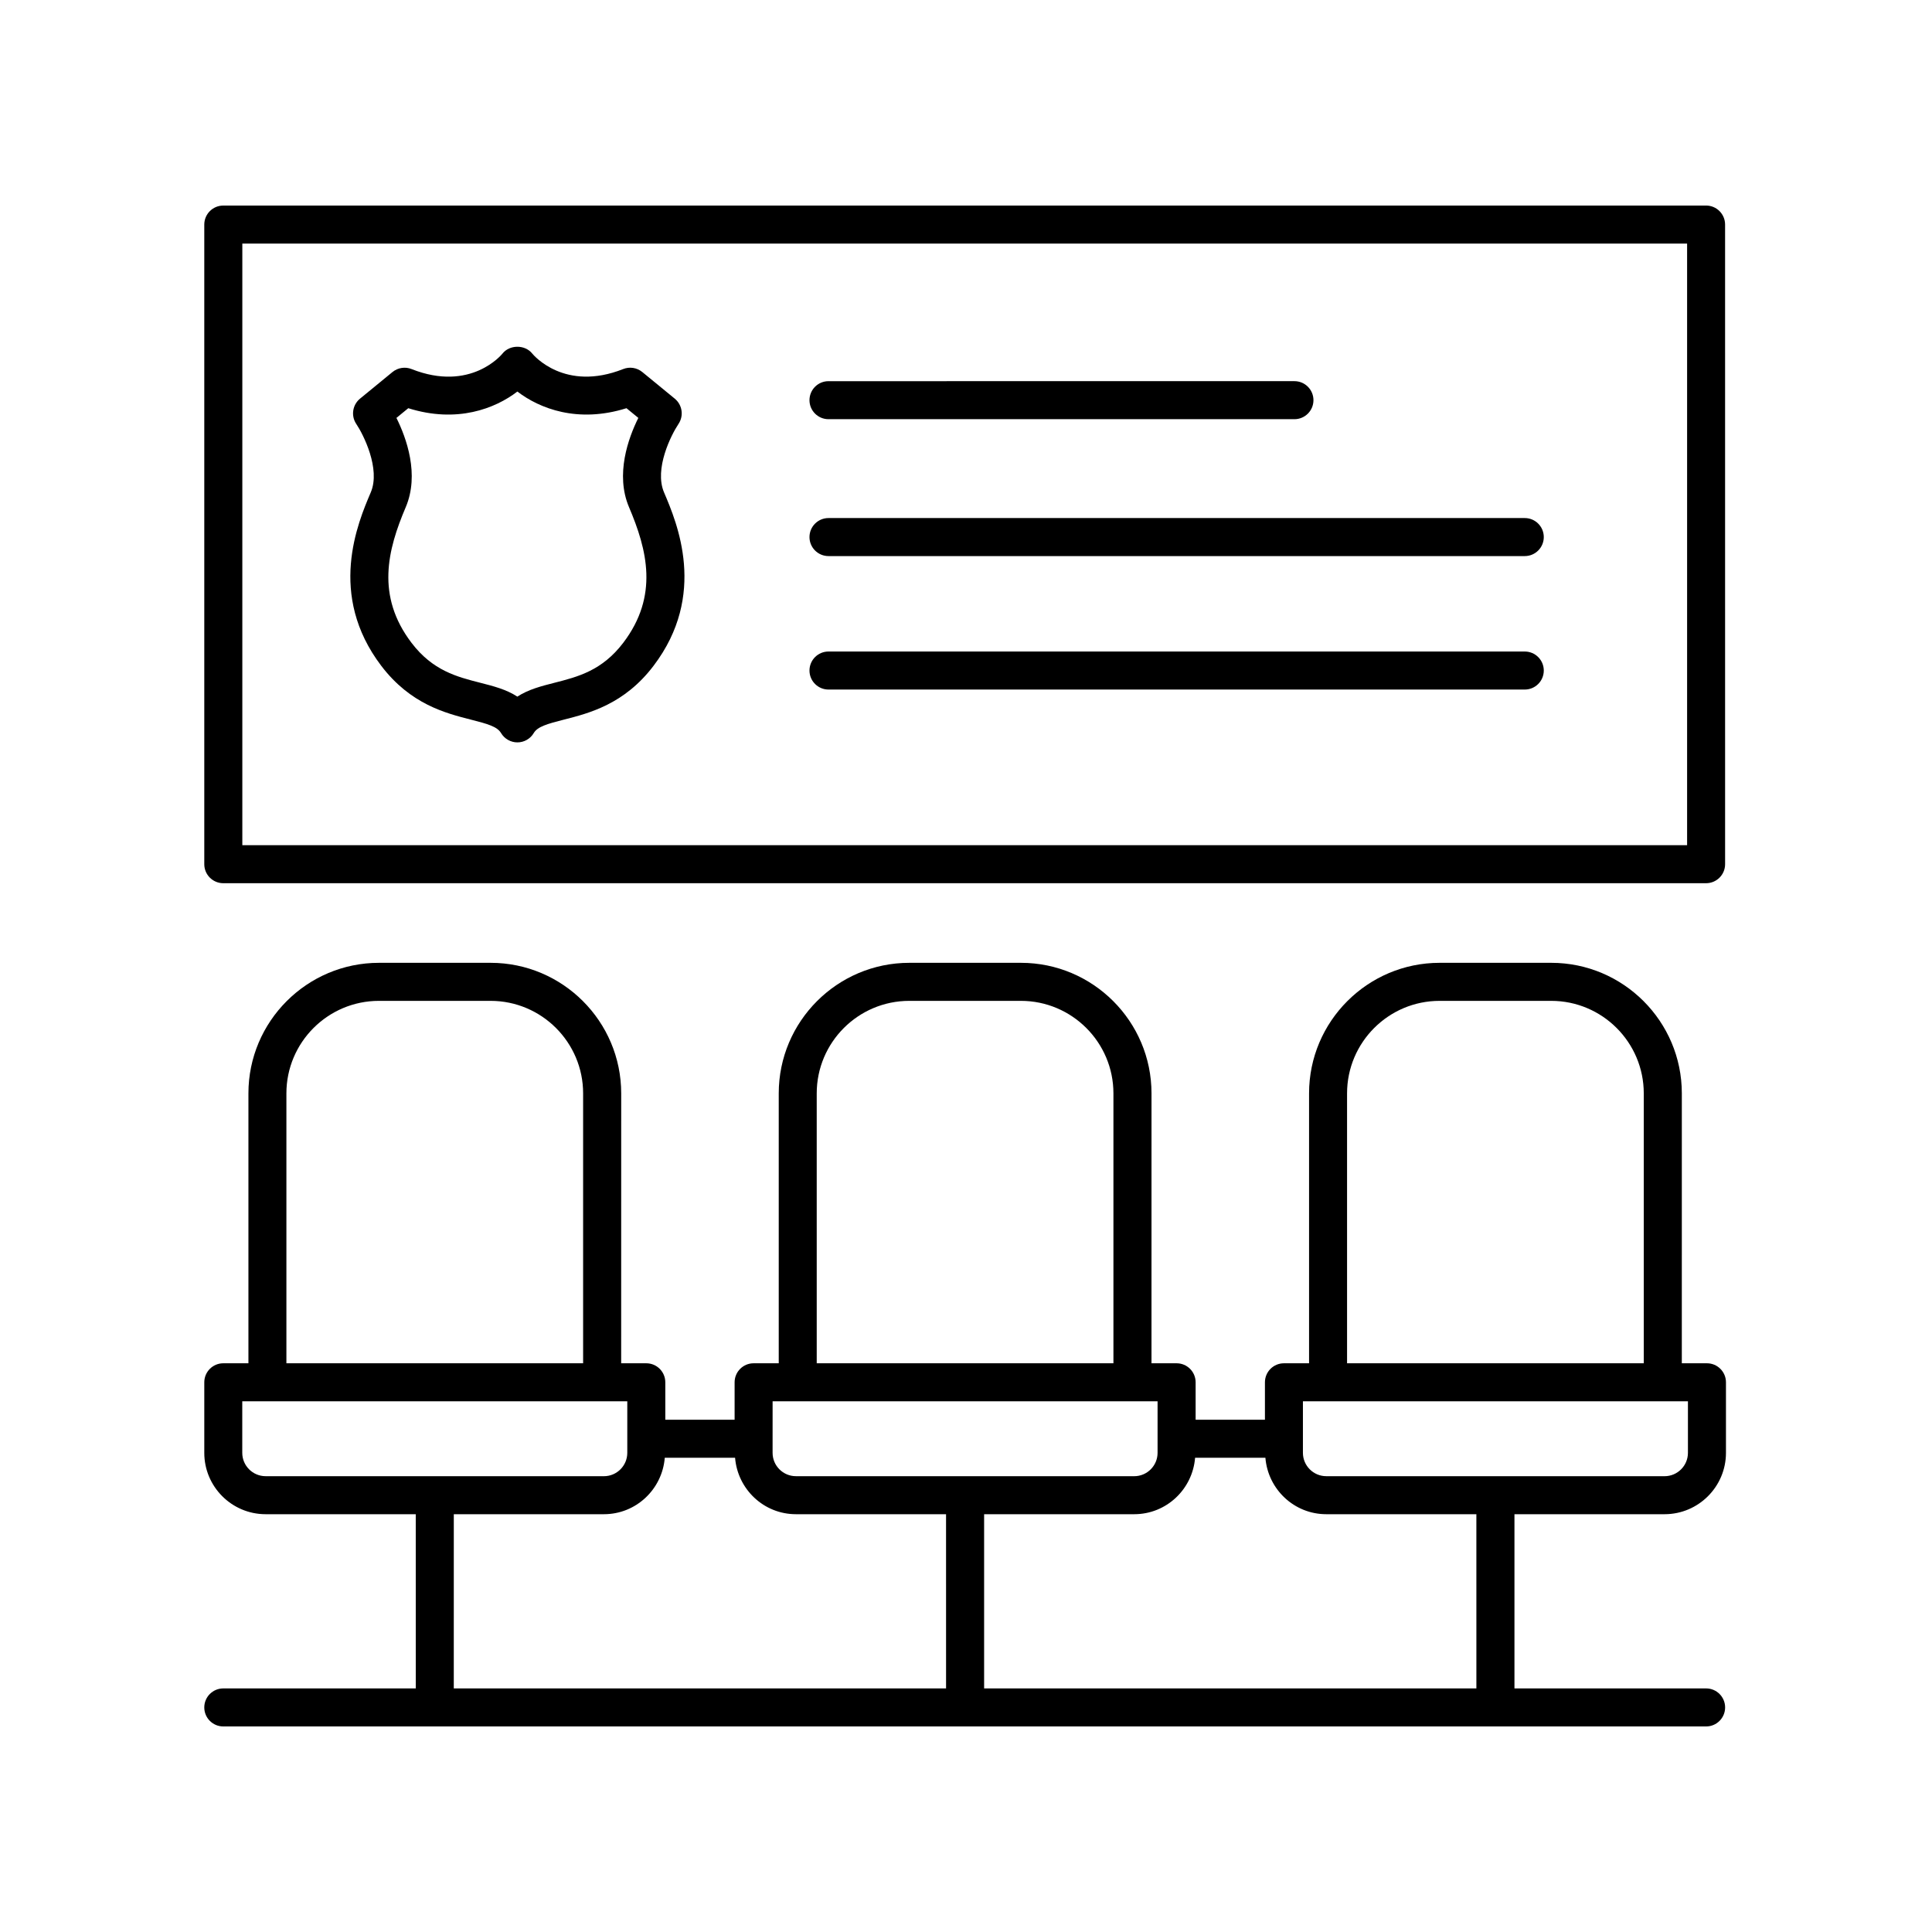 <?xml version="1.0" encoding="UTF-8"?>
<!-- Uploaded to: ICON Repo, www.svgrepo.com, Generator: ICON Repo Mixer Tools -->
<svg fill="#000000" width="800px" height="800px" version="1.1" viewBox="144 144 512 512" xmlns="http://www.w3.org/2000/svg">
 <g>
  <path d="m323.8 256.36c1.457-2.156 1.027-5.062-0.984-6.715l-8.609-7.059c-1.414-1.152-3.344-1.461-5.047-0.785-15.461 6.121-23.719-3.629-24.117-4.109-1.918-2.41-6-2.394-7.898 0.031-0.082 0.105-8.344 10.316-24.082 4.082-1.703-0.676-3.633-0.367-5.047 0.785l-8.609 7.059c-2.012 1.652-2.438 4.559-0.984 6.715 1.84 2.719 6.484 11.879 3.84 18.105-3.461 8.121-11.547 27.145 2.781 45.988 7.738 10.172 17.004 12.535 23.77 14.258 4.414 1.125 6.961 1.844 7.965 3.551 0.91 1.531 2.559 2.473 4.336 2.473s3.43-0.941 4.332-2.473c1.012-1.703 3.559-2.422 7.969-3.551 6.769-1.723 16.035-4.082 23.773-14.258 14.328-18.844 6.238-37.867 2.781-45.984-2.637-6.203 1.871-15.188 3.832-18.113zm-14.637 57.992c-5.613 7.375-12.031 9.012-18.238 10.594-3.422 0.871-6.906 1.758-9.82 3.668-2.906-1.91-6.402-2.797-9.812-3.668-6.207-1.582-12.625-3.215-18.238-10.594-9.477-12.465-6.34-24.641-1.531-35.941 3.691-8.691 0.176-18.348-2.465-23.66l3.141-2.574c12.93 4.066 23.059 0.074 28.91-4.414 5.856 4.492 15.98 8.473 28.914 4.414l3.141 2.574c-2.641 5.309-6.16 14.973-2.465 23.66 4.805 11.305 7.941 23.477-1.535 35.941z"/>
  <path d="m363.56 255.09h123.48c2.785 0 5.039-2.258 5.039-5.039s-2.254-5.039-5.039-5.039l-123.48 0.004c-2.785 0-5.039 2.258-5.039 5.039s2.254 5.035 5.039 5.035z"/>
  <path d="m548.08 281.29h-184.52c-2.785 0-5.039 2.258-5.039 5.039s2.254 5.039 5.039 5.039h184.52c2.785 0 5.039-2.258 5.039-5.039s-2.258-5.039-5.039-5.039z"/>
  <path d="m548.08 316.66h-184.52c-2.785 0-5.039 2.258-5.039 5.039s2.254 5.039 5.039 5.039h184.52c2.785 0 5.039-2.258 5.039-5.039s-2.258-5.039-5.039-5.039z"/>
  <path d="m203.18 378.06h392.95c2.785 0 5.039-2.258 5.039-5.039l-0.004-169.51c0-2.781-2.254-5.039-5.039-5.039l-392.95 0.004c-2.785 0-5.039 2.258-5.039 5.039v169.51c0 2.777 2.254 5.035 5.039 5.035zm5.039-169.51h382.88v159.43h-382.88z"/>
  <path d="m214.39 545.28h39.789l0.004 46.168h-51.008c-2.785 0-5.039 2.258-5.039 5.039s2.254 5.039 5.039 5.039h392.96c2.785 0 5.039-2.258 5.039-5.039s-2.254-5.039-5.039-5.039h-50.789v-46.168h39.789c8.961 0 16.262-7.297 16.262-16.262v-18.695c0-2.781-2.254-5.039-5.039-5.039h-6.66l0.004-71.527c0-19.074-15.523-34.598-34.598-34.598h-29.59c-19.074 0-34.598 15.523-34.598 34.598v71.527h-6.656c-2.785 0-5.039 2.258-5.039 5.039v9.926h-18.367v-9.926c0-2.781-2.254-5.039-5.039-5.039h-6.656l0.004-71.527c0-19.074-15.523-34.598-34.598-34.598h-29.59c-19.074 0-34.598 15.523-34.598 34.598v71.527h-6.656c-2.785 0-5.039 2.258-5.039 5.039v9.926h-18.367v-9.926c0-2.781-2.254-5.039-5.039-5.039h-6.656l0.008-71.527c0-19.074-15.523-34.598-34.598-34.598h-29.594c-19.074 0-34.598 15.523-34.598 34.598v71.527h-6.656c-2.785 0-5.039 2.258-5.039 5.039v18.695c-0.008 8.965 7.289 16.262 16.25 16.262zm49.871 0h39.785c8.52 0 15.453-6.609 16.125-14.957h18.633c0.676 8.348 7.609 14.957 16.121 14.957h39.789l0.004 46.168h-130.46zm271 46.168h-130.46v-46.168h39.785c8.52 0 15.453-6.609 16.125-14.957h18.633c0.676 8.348 7.613 14.957 16.125 14.957h39.785l0.004 46.168zm-34.277-157.69c0-13.523 11.004-24.52 24.52-24.52h29.59c13.523 0 24.52 11 24.52 24.52v71.527h-78.629zm-11.695 81.602h102.03v13.66c0 3.41-2.777 6.188-6.188 6.188l-89.656-0.004c-3.41 0-6.188-2.777-6.188-6.188v-13.656zm-128.85-81.602c0-13.523 11.004-24.52 24.52-24.52h29.59c13.523 0 24.52 11 24.52 24.52v71.527h-78.629zm-11.691 81.602h102.02v13.66c0 3.41-2.777 6.188-6.188 6.188l-89.652-0.004c-3.41 0-6.184-2.777-6.184-6.188zm-128.85-81.602c0-13.523 11.004-24.52 24.52-24.52h29.594c13.523 0 24.52 11 24.52 24.52v71.527h-78.633zm-11.691 81.602h102.03v13.66c0 3.41-2.777 6.188-6.188 6.188l-89.66-0.004c-3.41 0-6.188-2.777-6.188-6.188v-13.656z"/>
 </g>
</svg>